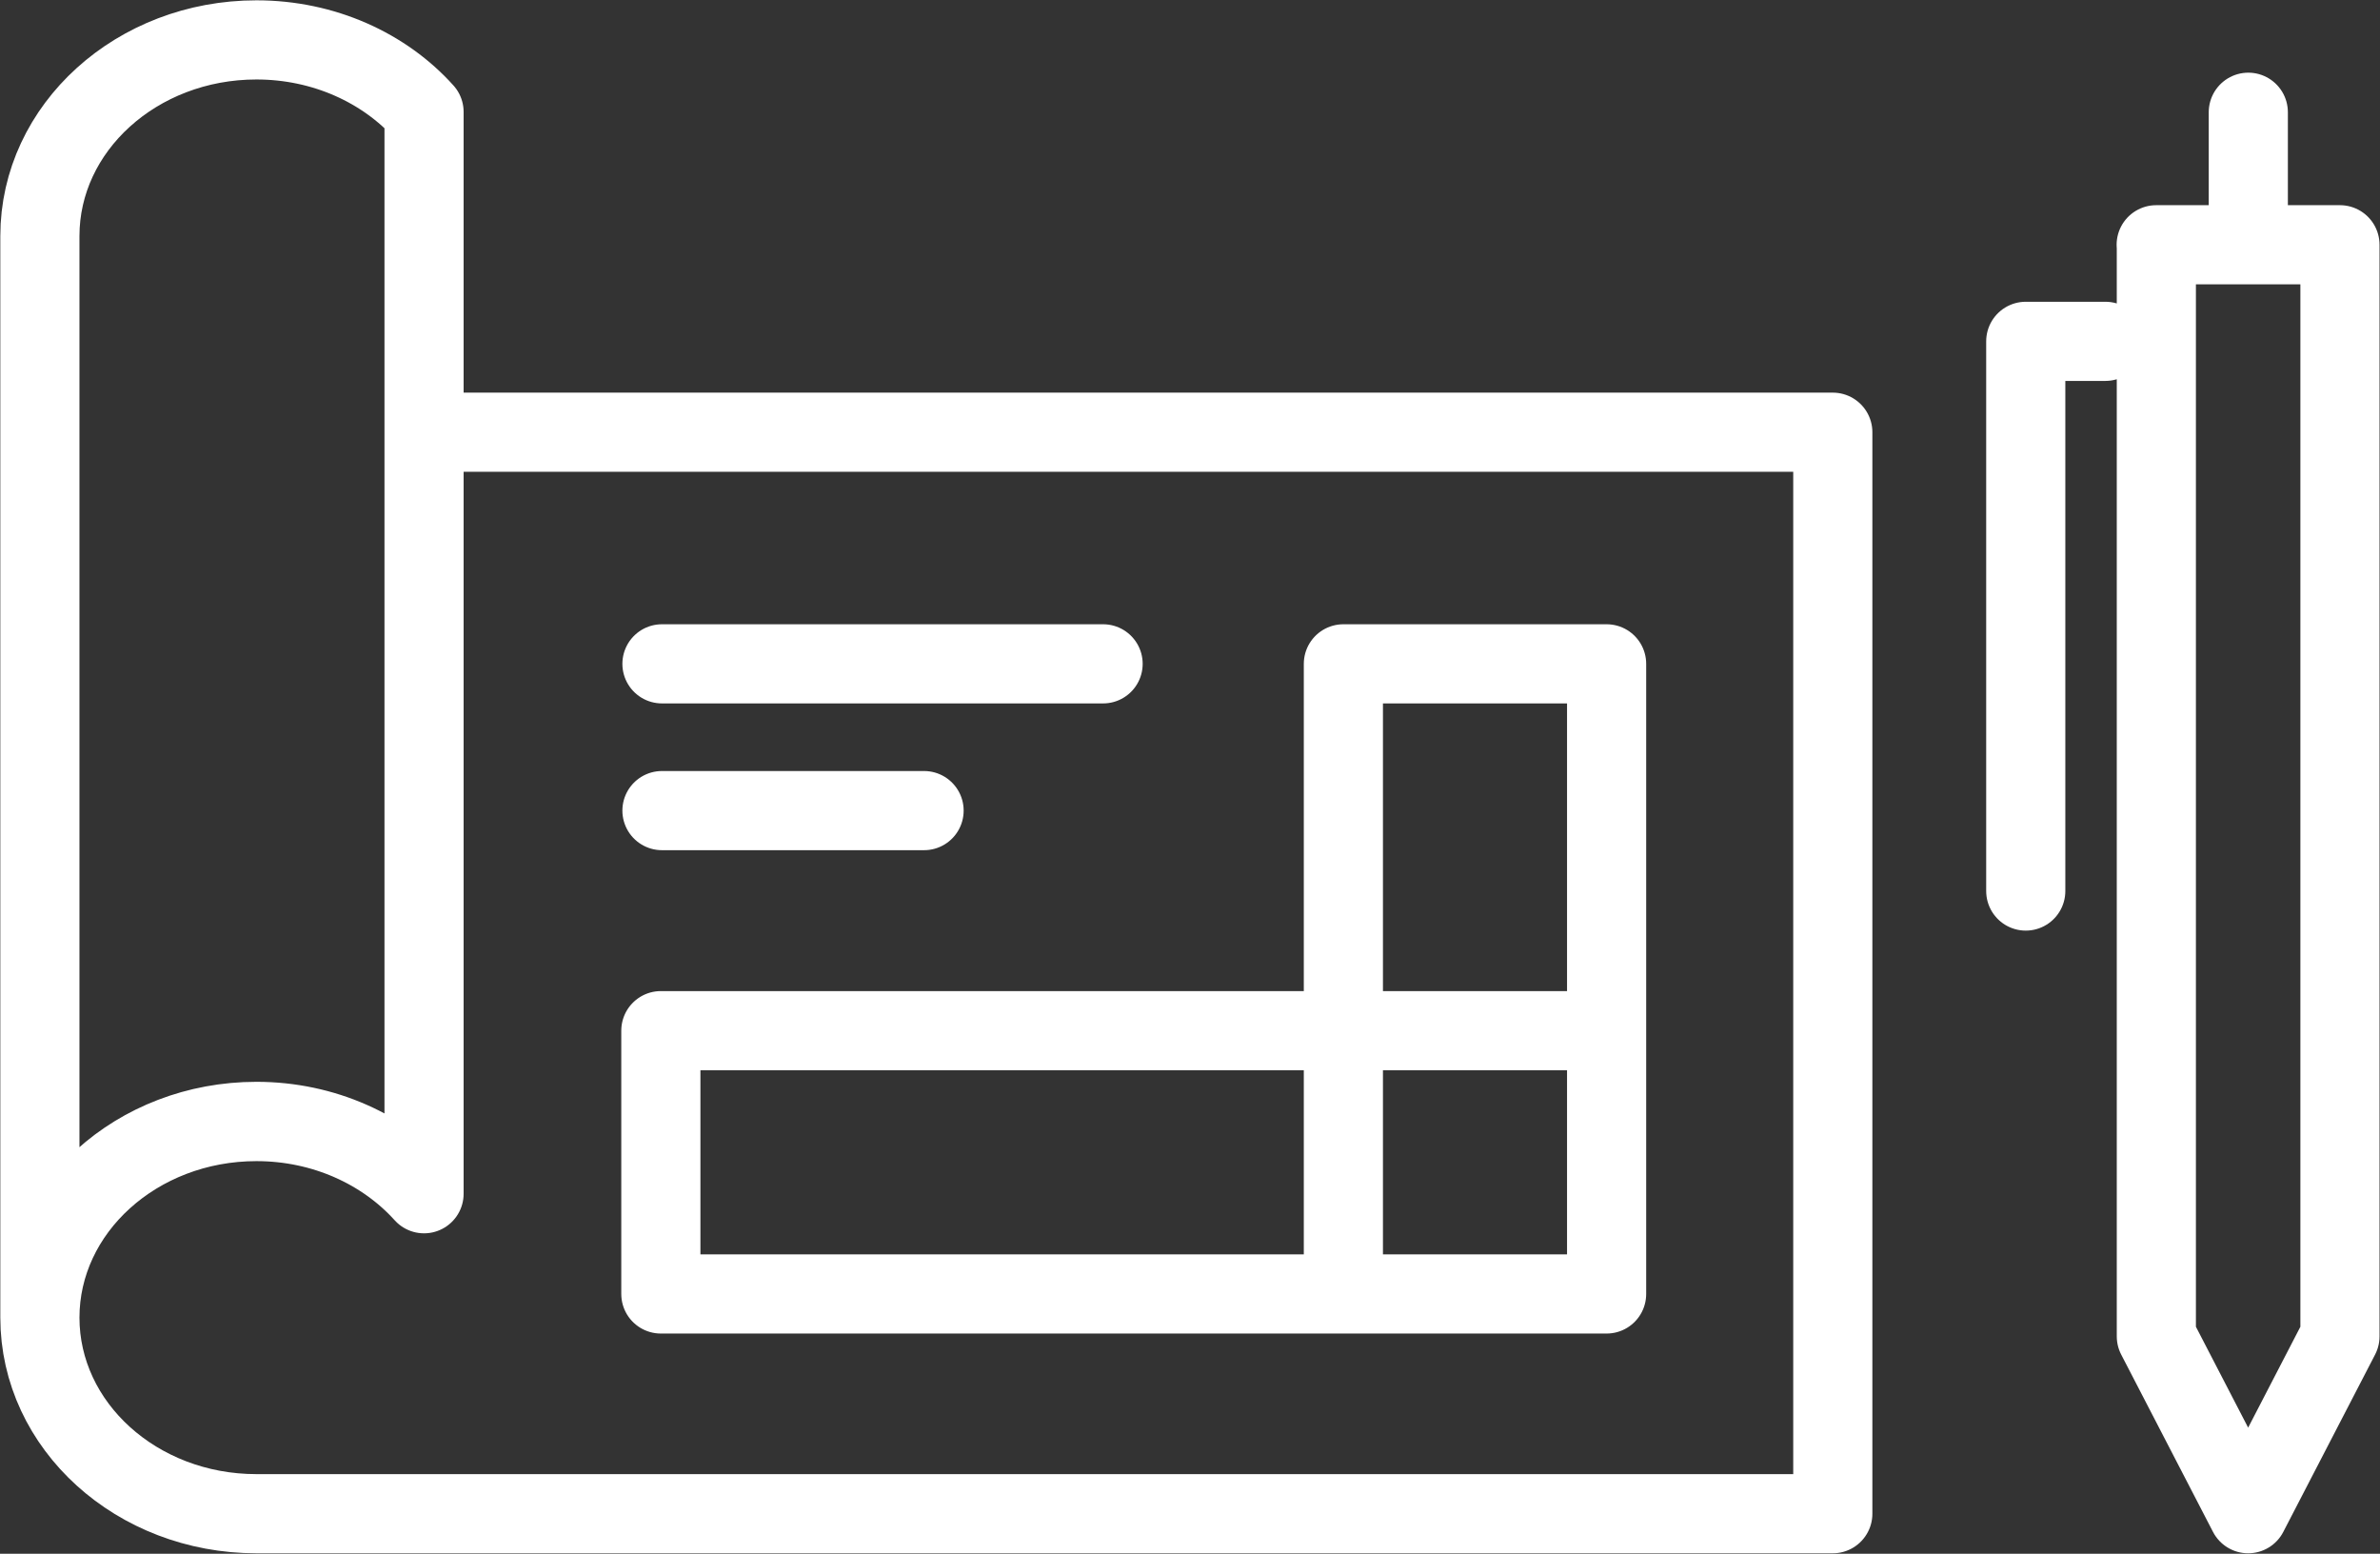 <?xml version="1.0" encoding="UTF-8"?><svg id="Calque_2" xmlns="http://www.w3.org/2000/svg" xmlns:xlink="http://www.w3.org/1999/xlink" viewBox="0 0 150.36 98.14"><rect x="0" y="0" width="150.36" height="98.14" fill="#333333" stroke="none"/><defs><style>.cls-1{isolation:isolate;}.cls-2{clip-path:url(#clippath-1);}.cls-3{stroke:#fff;stroke-linecap:round;stroke-linejoin:round;stroke-width:5px;}.cls-3,.cls-4{fill:none;}.cls-5{clip-path:url(#clippath);}</style><clipPath id="clippath"><rect class="cls-4" width="150.36" height="98.14"/></clipPath><clipPath id="clippath-1"><rect class="cls-4" x="-.07" y="-.21" width="150.5" height="98.5"/></clipPath></defs><g id="Calque_1-2"><g class="cls-5"><g class="cls-1"><g class="cls-2"><path class="cls-3" d="m142.04,14.83v-7.74M41.82,51.2h16.56m-16.56-9.27h27.87m15.18,39.8h16.63v-39.8h-16.63v39.8Zm-43.12,0h59.75v-16.63h-59.75v16.63Zm91.26-60.17h-5.03v34.72m5.03-34.72h-5.03v34.72m8.25-40.82v68.95l5.8,11.2,5.8-11.2V15.46h-11.61ZM2.52,14.91c0-6.84,6.12-12.39,13.68-12.39,4.27,0,8.09,1.78,10.59,4.56v68.32c-2.51-2.78-6.32-4.56-10.59-4.56-7.55,0-13.68,5.55-13.68,12.39V14.91Zm0,0c0-6.84,6.12-12.39,13.68-12.39,4.27,0,8.09,1.77,10.59,4.55v68.32c-2.51-2.78-6.32-4.56-10.59-4.56-7.55,0-13.68,5.55-13.68,12.39s6.12,12.39,13.68,12.39h99.59V27.3H26.79"/></g></g></g></g></svg>